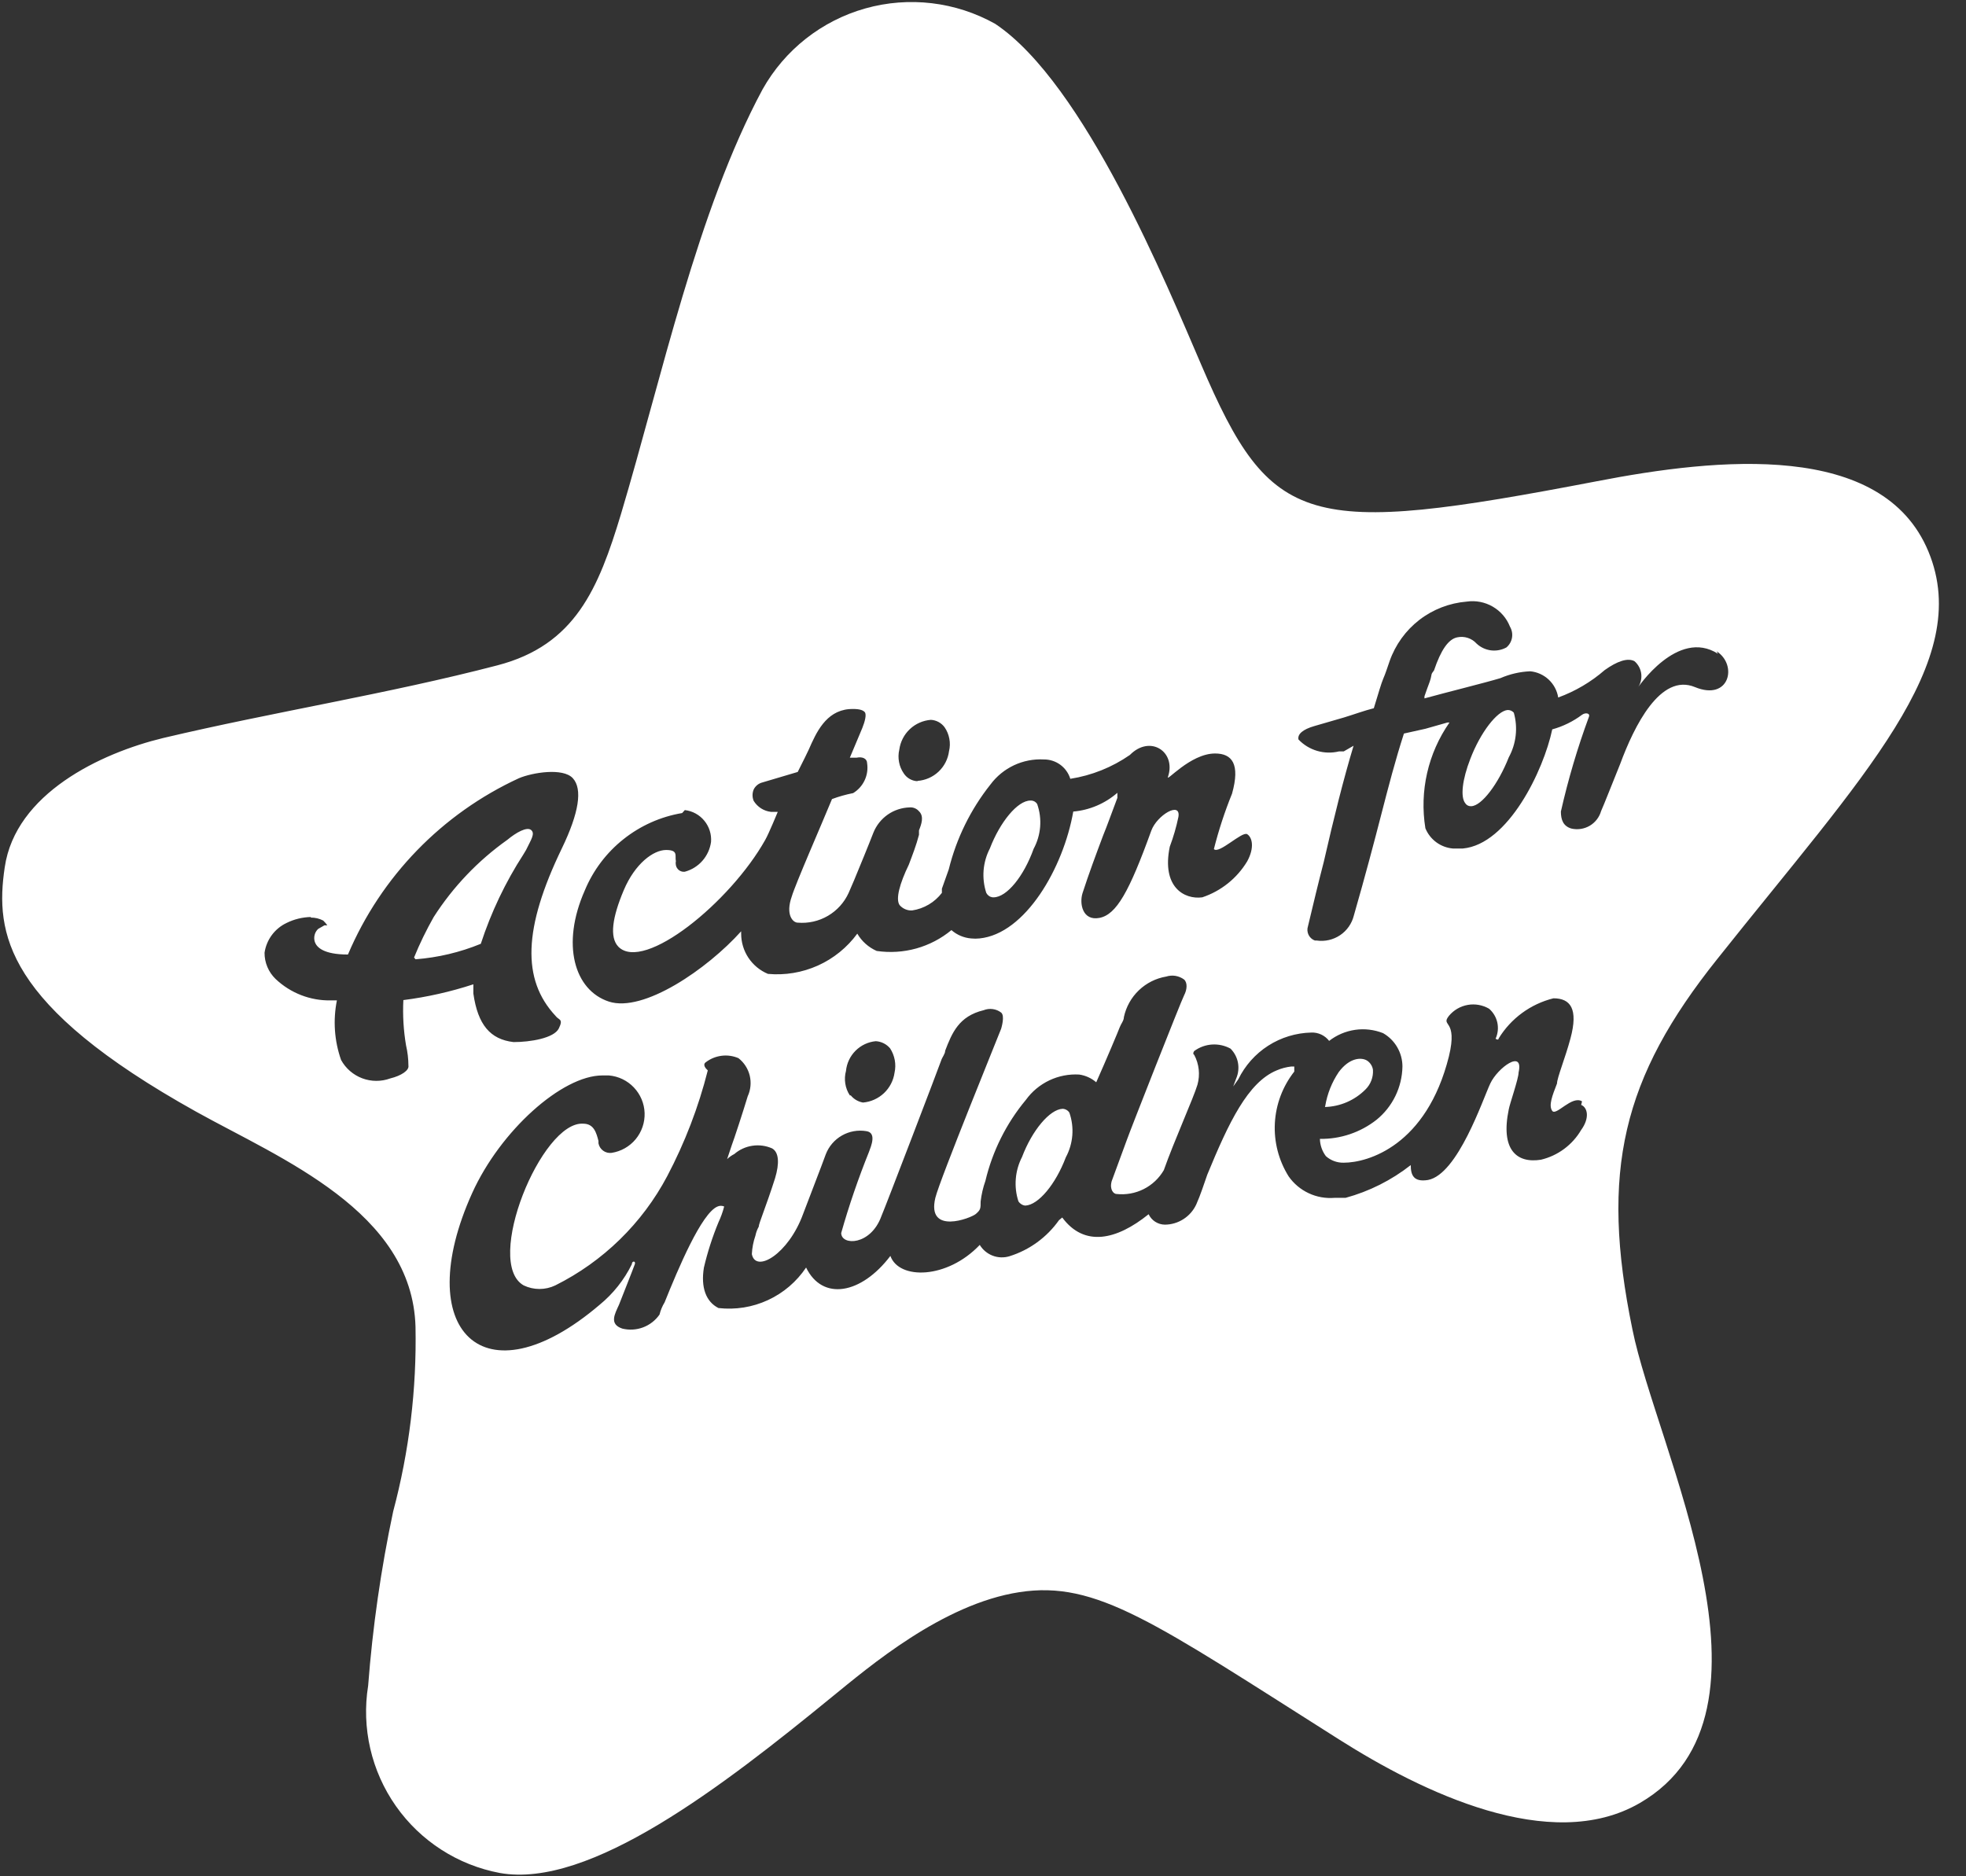 <?xml version="1.0" encoding="UTF-8"?>
<svg xmlns="http://www.w3.org/2000/svg" width="66" height="63" viewBox="0 0 66 63" fill="none">
  <rect x="0" y="0" width="66" height="63" fill="#333333" stroke="none"/>
  <g clip-path="url(#clip0_34_309)">
    <path d="M29.049 0.283C30.513 -0.129 32.082 0.057 33.409 0.8C36.409 2.8 39.189 9.61 40.319 12.23C42.679 17.74 43.84 18.03 53.6 16.16C57.67 15.37 63.199 14.8 64.739 18.52C66.279 22.24 62.539 26.05 57.659 32.19C54.459 36.19 53.71 39.33 54.8 44.63C55.6 48.63 60.219 57.54 55.05 60.54C52.05 62.28 47.72 60.16 44.96 58.41C38.74 54.47 36.81 53.06 34.22 53.46C31.63 53.86 29.16 55.98 27.939 56.97C24.27 59.97 19.799 63.429 16.779 62.889C15.368 62.624 14.117 61.818 13.291 60.643C12.466 59.469 12.131 58.017 12.359 56.599C12.509 54.634 12.789 52.68 13.199 50.75C13.738 48.729 13.99 46.642 13.949 44.55C13.839 40.67 9.43 38.91 6.59 37.33C0.16 33.75 -0.171 31.33 0.159 29.12C0.519 26.65 3.369 25.29 5.479 24.78C9.199 23.9 13.019 23.3 16.699 22.34C19.309 21.66 20.09 19.77 20.85 17.25C22.21 12.7 23.41 7.07 25.6 3C26.344 1.673 27.584 0.696 29.049 0.283ZM39.463 32.767C39.359 32.75 39.251 32.758 39.15 32.79C38.805 32.848 38.485 33.009 38.231 33.252C37.978 33.494 37.804 33.807 37.73 34.15C37.73 34.27 37.631 34.38 37.591 34.49C37.551 34.6 37.141 35.58 36.801 36.34C36.64 36.2 36.441 36.11 36.23 36.08C35.885 36.06 35.539 36.127 35.227 36.275C34.914 36.424 34.643 36.649 34.44 36.93C33.783 37.719 33.318 38.651 33.081 39.65C33.002 39.873 32.948 40.105 32.921 40.34C32.921 40.58 32.92 40.62 32.761 40.76C32.601 40.9 31.1 41.48 31.4 40.22C31.541 39.628 33.599 34.582 33.61 34.54C33.62 34.5 33.74 34.11 33.61 34C33.528 33.936 33.43 33.896 33.326 33.882C33.223 33.868 33.117 33.881 33.02 33.92C32.191 34.12 31.96 34.68 31.73 35.28C31.73 35.39 31.631 35.49 31.591 35.62C31.551 35.75 29.711 40.559 29.591 40.83C29.231 41.83 28.241 41.83 28.24 41.4C28.501 40.477 28.813 39.57 29.171 38.68C29.241 38.489 29.44 38.031 29.081 37.98C28.799 37.934 28.509 37.986 28.262 38.128C28.014 38.27 27.823 38.493 27.721 38.76C27.631 39.019 27.002 40.646 26.961 40.76C26.471 42.109 25.37 42.76 25.24 42.11C25.25 41.899 25.291 41.69 25.36 41.49C25.381 41.385 25.418 41.284 25.471 41.19C25.471 41.08 25.711 40.53 26.02 39.56C26.17 39.061 26.151 38.691 25.921 38.56C25.713 38.468 25.483 38.437 25.258 38.471C25.033 38.504 24.822 38.601 24.65 38.75C24.562 38.794 24.481 38.852 24.41 38.92L24.57 38.44C24.63 38.29 24.951 37.311 25.101 36.81C25.201 36.593 25.225 36.348 25.169 36.116C25.113 35.884 24.979 35.677 24.791 35.53C24.612 35.453 24.415 35.425 24.222 35.45C24.028 35.475 23.845 35.55 23.69 35.67C23.581 35.75 23.691 35.88 23.761 35.94C23.45 37.173 22.992 38.365 22.4 39.49C21.561 41.076 20.246 42.359 18.641 43.16C18.475 43.239 18.294 43.28 18.11 43.28C17.927 43.28 17.746 43.239 17.581 43.16C16.231 42.4 18.181 37.63 19.581 37.73C19.941 37.731 20.021 38.041 20.091 38.31V38.389C20.11 38.489 20.166 38.577 20.248 38.637C20.329 38.696 20.43 38.722 20.53 38.71C20.847 38.661 21.135 38.498 21.34 38.251C21.544 38.004 21.651 37.69 21.64 37.37C21.629 37.05 21.5 36.745 21.279 36.513C21.058 36.28 20.76 36.137 20.44 36.11H20.221C18.871 36.11 16.801 37.96 15.851 40.06C13.781 44.64 16.211 47.15 20.131 43.81C20.584 43.439 20.952 42.975 21.211 42.45C21.211 42.33 21.351 42.33 21.311 42.45C21.27 42.571 20.78 43.81 20.78 43.81C20.64 44.12 20.441 44.46 20.891 44.61C21.122 44.667 21.366 44.653 21.589 44.569C21.812 44.485 22.004 44.335 22.141 44.139C22.176 43.995 22.233 43.857 22.311 43.73C22.77 42.59 23.551 40.73 24.091 40.51C24.125 40.495 24.163 40.487 24.2 40.487C24.238 40.487 24.276 40.495 24.311 40.51C24.264 40.692 24.2 40.87 24.12 41.04C23.916 41.533 23.753 42.041 23.631 42.56C23.521 43.23 23.701 43.71 24.12 43.92C24.688 43.985 25.263 43.893 25.781 43.653C26.3 43.413 26.743 43.035 27.061 42.56C27.611 43.69 28.911 43.46 29.891 42.17C30.181 42.98 31.801 42.95 32.891 41.8C32.991 41.965 33.144 42.093 33.325 42.162C33.506 42.231 33.705 42.237 33.891 42.18C34.562 41.97 35.145 41.544 35.551 40.97L35.66 40.88C36.4 41.88 37.481 41.64 38.56 40.77C38.609 40.873 38.685 40.961 38.78 41.022C38.876 41.084 38.987 41.118 39.101 41.12C39.324 41.12 39.542 41.055 39.73 40.934C39.917 40.814 40.067 40.643 40.16 40.44C40.3 40.13 40.42 39.75 40.53 39.44C41.25 37.691 41.891 36.34 42.86 35.94C43.017 35.872 43.183 35.829 43.351 35.81H43.45V35.98C43.06 36.476 42.832 37.08 42.798 37.71C42.764 38.34 42.926 38.965 43.261 39.5C43.432 39.744 43.664 39.939 43.935 40.065C44.205 40.192 44.504 40.244 44.801 40.22H45.171C45.967 40.003 46.711 39.629 47.36 39.12C47.36 39.45 47.451 39.7 47.94 39.62C48.94 39.43 49.78 36.91 50.03 36.38C50.28 35.85 51.16 35.21 50.98 36.01C50.98 36.22 50.68 37.07 50.65 37.25C50.37 38.6 50.911 39.07 51.73 38.94C52.011 38.873 52.276 38.75 52.508 38.578C52.74 38.406 52.935 38.189 53.081 37.94C53.371 37.541 53.301 37.19 53.081 37.099L53.11 36.98C52.77 36.77 52.24 37.48 52.11 37.3C51.981 37.12 52.111 36.79 52.27 36.38C52.271 36.19 52.551 35.51 52.721 34.87C52.991 33.87 52.72 33.52 52.15 33.52C51.383 33.711 50.722 34.195 50.31 34.87C50.31 34.95 50.181 34.87 50.211 34.87C50.286 34.702 50.305 34.514 50.266 34.334C50.226 34.154 50.129 33.991 49.99 33.87C49.773 33.744 49.519 33.698 49.272 33.742C49.024 33.786 48.801 33.917 48.641 34.11C48.351 34.48 48.95 34.2 48.641 35.47C47.891 38.47 45.92 39.04 45.11 39.04C44.89 39.045 44.675 38.967 44.511 38.82C44.385 38.653 44.315 38.45 44.31 38.24C44.998 38.251 45.67 38.024 46.211 37.599C46.477 37.383 46.694 37.11 46.844 36.801C46.994 36.492 47.075 36.154 47.081 35.81C47.081 35.583 47.02 35.359 46.906 35.162C46.792 34.965 46.628 34.803 46.431 34.69C46.133 34.572 45.809 34.533 45.491 34.579C45.174 34.625 44.873 34.753 44.62 34.95C44.55 34.859 44.459 34.786 44.355 34.737C44.25 34.688 44.136 34.665 44.02 34.67C43.508 34.682 43.007 34.834 42.575 35.111C42.143 35.388 41.796 35.779 41.57 36.24L41.4 36.48L41.501 36.21C41.572 36.043 41.592 35.859 41.559 35.681C41.525 35.502 41.438 35.339 41.31 35.21C41.121 35.106 40.904 35.058 40.688 35.072C40.473 35.086 40.265 35.162 40.091 35.29C40.091 35.29 40.021 35.38 40.091 35.42C40.255 35.727 40.293 36.085 40.2 36.42C40.07 36.86 39.42 38.3 39.07 39.29C38.911 39.563 38.677 39.784 38.395 39.926C38.112 40.068 37.794 40.125 37.48 40.09C37.391 40.09 37.24 39.95 37.32 39.66L37.82 38.3C37.931 37.978 39.651 33.61 39.751 33.42C39.851 33.23 39.871 32.999 39.751 32.889C39.666 32.827 39.567 32.785 39.463 32.767ZM35.671 37.23C35.717 37.231 35.762 37.244 35.802 37.267C35.842 37.289 35.876 37.321 35.9 37.36C35.985 37.605 36.019 37.865 35.998 38.123C35.977 38.381 35.903 38.632 35.78 38.86C35.44 39.76 34.861 40.46 34.421 40.48C34.375 40.476 34.33 40.461 34.29 40.436C34.25 40.412 34.216 40.379 34.19 40.34C34.11 40.096 34.08 39.839 34.101 39.583C34.121 39.327 34.193 39.077 34.31 38.849C34.651 37.95 35.241 37.25 35.671 37.23ZM44.94 36C45.31 35.5 45.711 35.5 45.891 35.61C45.944 35.644 45.99 35.69 46.024 35.743C46.059 35.797 46.082 35.857 46.091 35.92C46.099 36.041 46.081 36.163 46.038 36.277C45.995 36.391 45.928 36.495 45.841 36.58C45.48 36.944 44.993 37.155 44.48 37.17L44.49 37.13C44.558 36.725 44.712 36.34 44.94 36ZM29.4 34.96C29.143 34.984 28.903 35.098 28.721 35.28C28.538 35.463 28.425 35.703 28.4 35.96C28.362 36.098 28.355 36.242 28.377 36.384C28.399 36.525 28.451 36.661 28.53 36.78H28.561C28.664 36.907 28.81 36.992 28.971 37.02C29.234 36.998 29.482 36.886 29.675 36.705C29.867 36.523 29.993 36.282 30.03 36.02C30.061 35.881 30.064 35.735 30.038 35.595C30.012 35.454 29.959 35.32 29.881 35.2C29.821 35.13 29.748 35.071 29.665 35.03C29.583 34.989 29.492 34.965 29.4 34.96ZM19.23 26.13C18.9 25.77 17.871 25.94 17.421 26.13C14.838 27.321 12.792 29.431 11.681 32.05C10.851 32.05 10.63 31.8 10.57 31.63C10.545 31.554 10.542 31.471 10.562 31.393C10.581 31.316 10.622 31.245 10.681 31.19L10.891 31.07H10.99C10.949 31.013 10.902 30.959 10.851 30.91C10.721 30.842 10.577 30.808 10.431 30.81L10.44 30.79C10.156 30.796 9.875 30.864 9.62 30.99C9.424 31.083 9.254 31.223 9.125 31.397C8.996 31.572 8.912 31.776 8.881 31.99C8.88 32.154 8.912 32.316 8.976 32.468C9.039 32.619 9.133 32.756 9.251 32.87C9.753 33.346 10.421 33.605 11.11 33.59H11.31C11.176 34.257 11.224 34.948 11.45 35.59C11.605 35.873 11.857 36.092 12.16 36.206C12.463 36.32 12.797 36.321 13.101 36.21C13.47 36.12 13.741 35.94 13.711 35.78C13.71 35.551 13.683 35.322 13.631 35.099C13.546 34.598 13.516 34.088 13.541 33.58C14.341 33.478 15.127 33.3 15.891 33.05V33.36C16.041 34.41 16.46 34.9 17.24 34.99C17.8 34.99 18.601 34.86 18.761 34.53C18.921 34.2 18.76 34.26 18.65 34.11C17.51 32.89 17.57 31.16 18.86 28.49C19.44 27.29 19.561 26.49 19.23 26.13ZM28.501 23.81C27.721 23.88 27.4 24.6 27.15 25.17L27.02 25.44L26.78 25.92L25.601 26.27C25.536 26.286 25.476 26.315 25.424 26.356C25.372 26.398 25.33 26.45 25.301 26.51C25.251 26.631 25.251 26.768 25.301 26.89C25.363 26.991 25.448 27.077 25.548 27.142C25.648 27.206 25.762 27.246 25.881 27.26H26.11C26.11 27.26 25.81 27.99 25.69 28.2C24.52 30.29 21.621 32.65 20.761 31.79C20.451 31.47 20.56 30.79 20.94 29.89C21.32 28.99 21.94 28.54 22.36 28.54C22.78 28.54 22.651 28.73 22.69 28.92C22.68 28.962 22.681 29.007 22.69 29.05C22.703 29.118 22.741 29.179 22.797 29.22C22.853 29.261 22.922 29.279 22.99 29.27C23.219 29.208 23.425 29.08 23.581 28.902C23.737 28.725 23.837 28.505 23.87 28.27C23.89 28.013 23.809 27.757 23.645 27.558C23.482 27.358 23.247 27.23 22.99 27.2L22.9 27.3C22.18 27.42 21.502 27.723 20.93 28.178C20.358 28.632 19.911 29.225 19.631 29.9C18.831 31.71 19.281 33.25 20.44 33.63C21.6 34.01 23.741 32.54 24.881 31.27V31.349C24.881 31.638 24.966 31.921 25.126 32.161C25.286 32.401 25.514 32.589 25.78 32.7C26.354 32.753 26.932 32.656 27.458 32.42C27.984 32.183 28.439 31.814 28.78 31.349C28.93 31.607 29.159 31.81 29.431 31.93C29.875 31.995 30.327 31.967 30.76 31.847C31.192 31.726 31.595 31.516 31.94 31.23C32.125 31.392 32.357 31.49 32.601 31.51C32.695 31.52 32.789 31.52 32.881 31.51C34.421 31.359 35.7 29.14 36.03 27.25C36.578 27.202 37.096 26.981 37.511 26.62V26.79C37.321 27.29 37.17 27.72 37.03 28.06C36.79 28.7 36.551 29.34 36.341 29.99C36.231 30.34 36.341 30.93 36.91 30.82C37.48 30.71 37.91 29.939 38.65 27.89C38.841 27.37 39.65 26.89 39.56 27.43C39.49 27.77 39.392 28.104 39.27 28.43C38.99 29.789 39.76 30.21 40.36 30.13C40.992 29.919 41.527 29.49 41.87 28.92C42.12 28.46 42.04 28.12 41.87 28.01C41.699 27.901 40.921 28.689 40.751 28.51C40.911 27.876 41.114 27.255 41.36 26.65C41.64 25.651 41.361 25.3 40.791 25.3C39.951 25.3 39.121 26.3 39.211 26.08C39.491 25.24 38.611 24.66 37.931 25.349C37.333 25.764 36.649 26.038 35.931 26.15C35.872 25.96 35.754 25.794 35.594 25.677C35.434 25.56 35.239 25.498 35.041 25.5C34.697 25.481 34.352 25.549 34.04 25.695C33.728 25.842 33.457 26.063 33.251 26.34C32.585 27.178 32.107 28.151 31.851 29.19L31.62 29.84V29.98C31.376 30.299 31.017 30.511 30.62 30.57C30.541 30.575 30.462 30.56 30.39 30.529C30.317 30.498 30.251 30.45 30.2 30.39C30.061 30.189 30.201 29.67 30.511 29.03C30.631 28.71 30.761 28.38 30.851 28.03V27.88C30.931 27.68 31.03 27.41 30.851 27.24C30.813 27.195 30.765 27.16 30.711 27.138C30.657 27.115 30.599 27.106 30.541 27.11C30.277 27.117 30.02 27.2 29.803 27.351C29.586 27.503 29.418 27.714 29.32 27.96C29.15 28.4 28.861 29.1 28.671 29.56L28.49 29.98C28.343 30.303 28.1 30.572 27.794 30.751C27.488 30.93 27.134 31.01 26.78 30.98C26.62 30.98 26.361 30.719 26.581 30.099C26.702 29.688 27.581 27.68 27.931 26.83C28.163 26.744 28.4 26.677 28.641 26.63C28.808 26.528 28.943 26.379 29.026 26.201C29.11 26.023 29.139 25.824 29.11 25.63C29.11 25.47 28.951 25.4 28.761 25.44H28.53C28.72 24.981 28.87 24.64 28.95 24.44C29.03 24.24 29.1 23.99 29.03 23.91C28.96 23.83 28.801 23.791 28.501 23.81ZM17.03 28.2C17.33 27.95 17.691 27.75 17.831 27.87C17.971 27.99 17.83 28.19 17.66 28.54L17.57 28.69C16.966 29.624 16.486 30.633 16.141 31.69C15.442 31.977 14.703 32.152 13.95 32.21L13.9 32.15C14.09 31.683 14.312 31.228 14.56 30.79C15.21 29.776 16.048 28.897 17.03 28.2ZM50.111 20.368C49.848 20.216 49.541 20.156 49.24 20.2C48.661 20.247 48.108 20.46 47.648 20.815C47.189 21.17 46.842 21.652 46.65 22.2C46.56 22.46 46.51 22.62 46.44 22.78C46.37 22.94 46.28 23.26 46.12 23.78C45.8 23.86 45.45 23.99 45.12 24.09L44.12 24.38C43.74 24.49 43.551 24.65 43.591 24.83C43.763 25.01 43.978 25.142 44.217 25.212C44.455 25.282 44.709 25.288 44.95 25.23H45.11L45.44 25.04C45.1 26.17 44.78 27.45 44.44 28.94C44.261 29.63 44.1 30.3 43.91 31.099C43.878 31.194 43.885 31.297 43.928 31.387C43.971 31.476 44.047 31.546 44.141 31.58H44.2C44.476 31.62 44.757 31.556 44.988 31.401C45.219 31.246 45.383 31.01 45.45 30.74C45.84 29.38 46.12 28.32 46.37 27.349C46.62 26.38 46.841 25.53 47.131 24.63L47.851 24.47L48.591 24.26H48.66C47.939 25.293 47.649 26.567 47.851 27.81C47.927 27.997 48.053 28.159 48.215 28.279C48.377 28.399 48.57 28.472 48.77 28.49H49.11C50.63 28.35 51.82 25.87 52.11 24.49C52.471 24.391 52.81 24.224 53.11 24C53.22 23.92 53.391 23.94 53.341 24.07C52.958 25.108 52.644 26.17 52.4 27.25C52.4 27.53 52.481 27.74 52.751 27.82C52.961 27.869 53.183 27.835 53.369 27.726C53.555 27.616 53.692 27.438 53.751 27.23C53.831 27.06 54.211 26.09 54.391 25.65C54.861 24.38 55.74 22.59 56.9 23.07C58.06 23.55 58.341 22.33 57.631 21.87L57.671 21.95C56.317 21.084 54.973 23.101 54.961 23.12C55.067 22.985 55.116 22.813 55.1 22.642C55.083 22.47 55 22.312 54.87 22.2C54.64 22.08 54.29 22.2 53.87 22.5C53.411 22.9 52.883 23.21 52.31 23.42C52.274 23.19 52.161 22.979 51.991 22.819C51.821 22.66 51.602 22.561 51.37 22.54C51.026 22.554 50.686 22.633 50.37 22.77C49.84 22.93 48.58 23.24 47.82 23.45V23.38C47.96 22.97 47.99 22.93 48.03 22.78C48.07 22.63 48.031 22.65 48.141 22.51C48.371 21.83 48.621 21.46 48.921 21.4C49.038 21.375 49.159 21.381 49.273 21.418C49.388 21.455 49.49 21.521 49.57 21.61C49.702 21.734 49.87 21.813 50.05 21.837C50.229 21.86 50.411 21.826 50.57 21.74C50.67 21.657 50.737 21.54 50.759 21.412C50.781 21.284 50.756 21.152 50.69 21.04C50.579 20.757 50.374 20.52 50.111 20.368ZM34.591 26.88C34.636 26.877 34.682 26.887 34.723 26.908C34.763 26.929 34.797 26.961 34.82 27C34.905 27.245 34.939 27.504 34.918 27.763C34.897 28.021 34.823 28.272 34.7 28.5C34.37 29.42 33.801 30.13 33.351 30.13H33.32C33.276 30.123 33.234 30.107 33.197 30.081C33.161 30.055 33.131 30.02 33.11 29.98C33.03 29.736 33 29.478 33.02 29.223C33.041 28.967 33.112 28.718 33.23 28.49C33.571 27.6 34.161 26.88 34.591 26.88ZM50.61 23.84C50.65 23.838 50.689 23.846 50.726 23.861C50.762 23.877 50.794 23.9 50.82 23.93C50.962 24.433 50.901 24.971 50.65 25.43C50.3 26.32 49.741 27.06 49.391 27.07H49.381C49.343 27.072 49.305 27.063 49.272 27.046C49.238 27.028 49.21 27.002 49.19 26.97C49.021 26.759 49.091 26.17 49.36 25.48C49.7 24.59 50.26 23.87 50.61 23.84ZM31.251 24.17C30.987 24.19 30.737 24.3 30.544 24.482C30.351 24.664 30.226 24.907 30.19 25.17C30.158 25.306 30.155 25.448 30.181 25.586C30.206 25.724 30.261 25.854 30.341 25.97C30.391 26.046 30.459 26.11 30.539 26.155C30.619 26.2 30.709 26.227 30.801 26.23V26.22C31.066 26.201 31.316 26.091 31.509 25.909C31.702 25.727 31.826 25.483 31.86 25.22C31.893 25.083 31.896 24.941 31.87 24.804C31.844 24.666 31.791 24.535 31.711 24.42C31.658 24.347 31.588 24.286 31.509 24.243C31.429 24.2 31.341 24.175 31.251 24.17Z" fill="white"></path>
  </g>
  <defs>
    <clipPath id="clip0_34_309">
      <rect width="66" height="63" fill="white"></rect>
    </clipPath>
  </defs>
</svg>
